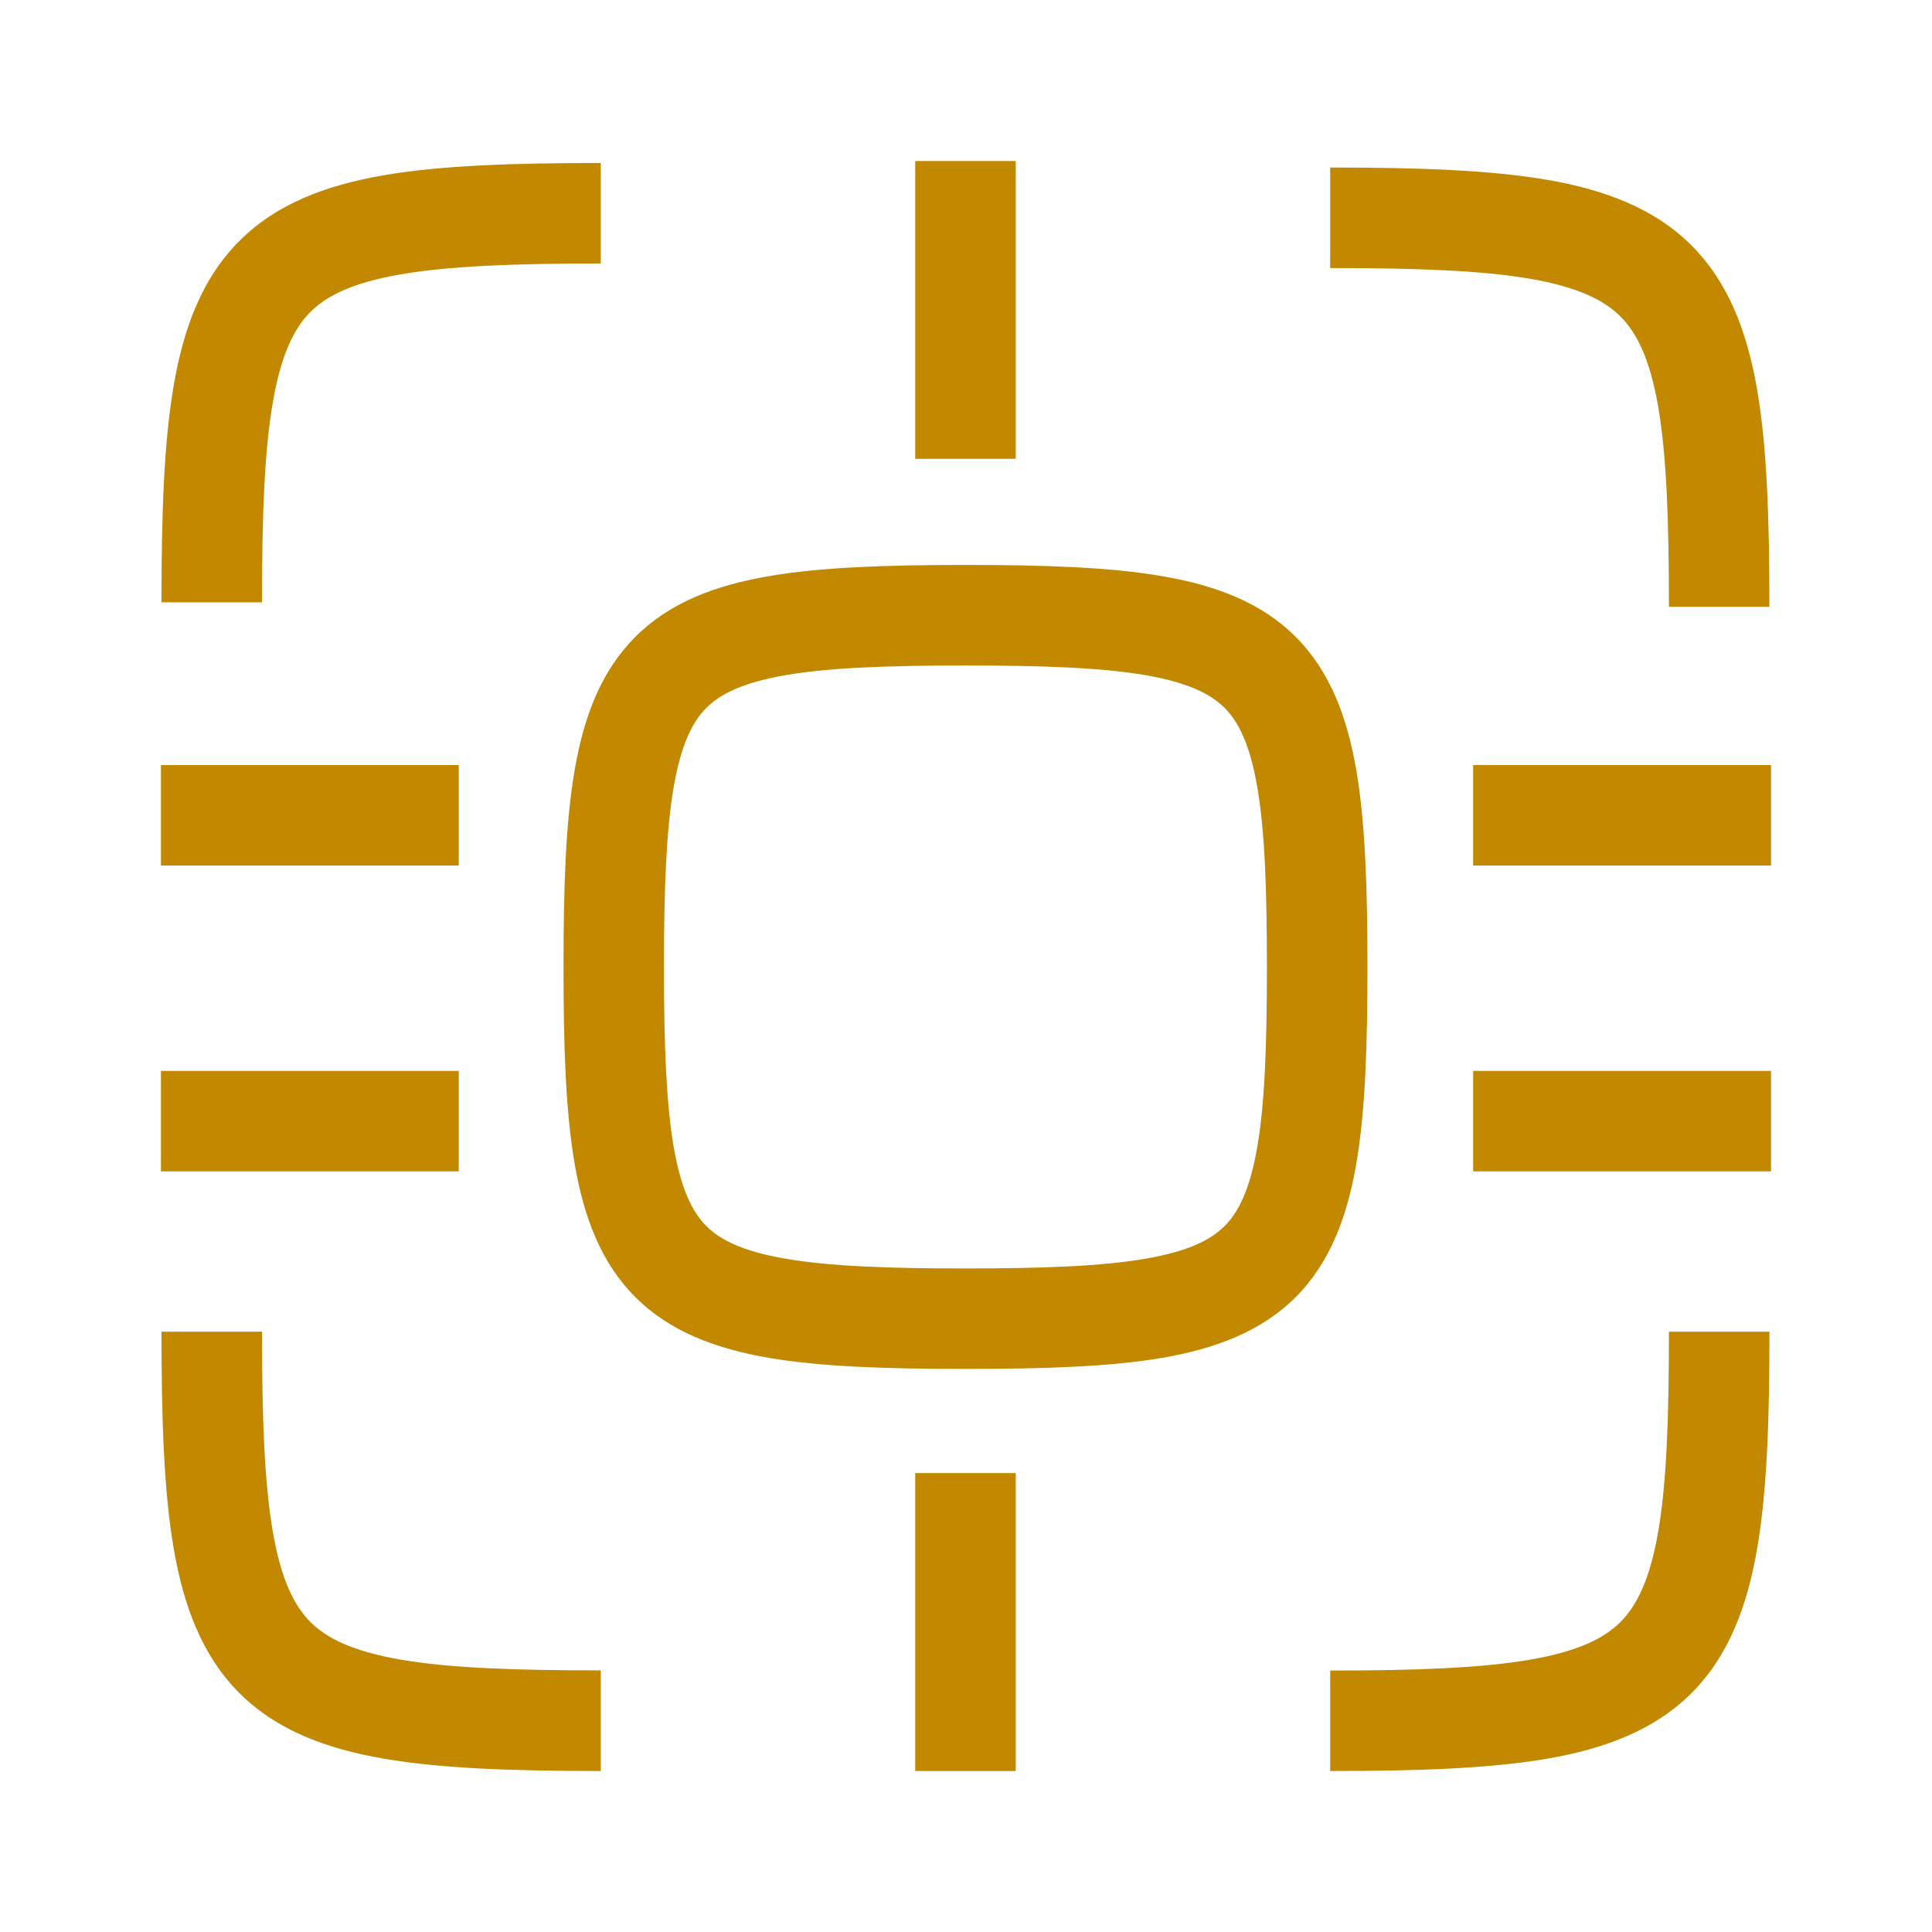 <svg width="24" height="24" viewBox="0 0 24 24" fill="none" xmlns="http://www.w3.org/2000/svg">
<path d="M3.255 16.543C3.255 17.629 3.285 18.427 3.389 19.026C3.491 19.62 3.653 19.945 3.856 20.149C4.06 20.353 4.385 20.514 4.979 20.617C5.578 20.72 6.376 20.75 7.463 20.75V22C6.375 22 5.482 21.97 4.768 21.847C4.048 21.723 3.434 21.492 2.974 21.032C2.513 20.571 2.282 19.957 2.158 19.238C2.035 18.523 2.006 17.63 2.006 16.543H3.255ZM12.618 22H11.369V18.299H12.618V22ZM21.981 16.543C21.981 17.63 21.951 18.523 21.828 19.238C21.704 19.957 21.473 20.571 21.013 21.032C20.552 21.492 19.939 21.723 19.22 21.847C18.505 21.97 17.612 22 16.524 22V20.752C17.611 20.752 18.409 20.72 19.008 20.617C19.601 20.514 19.926 20.353 20.13 20.149C20.334 19.945 20.496 19.62 20.599 19.026C20.702 18.427 20.732 17.629 20.732 16.543H21.981ZM11.993 7.018C12.977 7.018 13.79 7.045 14.441 7.158C15.098 7.271 15.666 7.482 16.095 7.911C16.523 8.339 16.734 8.907 16.848 9.564C16.96 10.216 16.987 11.029 16.987 12.012C16.987 12.996 16.96 13.809 16.848 14.46C16.734 15.117 16.523 15.685 16.095 16.114C15.666 16.542 15.098 16.753 14.441 16.867C13.79 16.979 12.977 17.005 11.993 17.005C11.01 17.005 10.198 16.979 9.546 16.867C8.889 16.753 8.321 16.542 7.893 16.114C7.464 15.685 7.252 15.117 7.139 14.46C7.026 13.809 7 12.996 7 12.012C7 11.029 7.026 10.216 7.139 9.564C7.252 8.907 7.464 8.339 7.893 7.911C8.321 7.482 8.889 7.271 9.546 7.158C10.198 7.045 11.01 7.018 11.993 7.018ZM11.993 8.267C11.011 8.267 10.294 8.295 9.758 8.387C9.227 8.479 8.947 8.622 8.775 8.793C8.603 8.965 8.461 9.245 8.369 9.776C8.277 10.312 8.248 11.03 8.248 12.012C8.248 12.995 8.277 13.711 8.369 14.248C8.461 14.779 8.603 15.059 8.775 15.231C8.947 15.403 9.227 15.545 9.758 15.636C10.294 15.729 11.011 15.757 11.993 15.757C12.976 15.757 13.693 15.729 14.229 15.636C14.76 15.545 15.04 15.403 15.212 15.231C15.384 15.059 15.527 14.779 15.618 14.248C15.711 13.712 15.738 12.995 15.738 12.012C15.738 11.03 15.711 10.312 15.618 9.776C15.527 9.245 15.384 8.965 15.212 8.793C15.04 8.622 14.76 8.479 14.229 8.387C13.693 8.295 12.976 8.267 11.993 8.267ZM5.699 14.551H1.999V13.303H5.699V14.551ZM22 14.551H18.3V13.303H22V14.551ZM5.699 10.752H1.999V9.504H5.699V10.752ZM22 10.752H18.3V9.504H22V10.752ZM16.524 2.081C17.612 2.081 18.505 2.111 19.22 2.234C19.939 2.358 20.552 2.589 21.013 3.049C21.473 3.51 21.704 4.123 21.828 4.842C21.951 5.557 21.98 6.45 21.98 7.538H20.732C20.732 6.451 20.702 5.653 20.599 5.054C20.496 4.46 20.334 4.136 20.13 3.932C19.926 3.728 19.602 3.566 19.008 3.463C18.409 3.36 17.611 3.33 16.524 3.33V2.081ZM7.463 3.273C6.376 3.273 5.578 3.305 4.979 3.408C4.385 3.51 4.06 3.672 3.856 3.875C3.653 4.079 3.491 4.405 3.389 4.999C3.285 5.598 3.255 6.396 3.255 7.482H2.006C2.006 6.395 2.035 5.501 2.158 4.787C2.282 4.067 2.513 3.453 2.974 2.993C3.434 2.532 4.048 2.301 4.768 2.177C5.482 2.054 6.375 2.025 7.463 2.025V3.273ZM12.618 5.7H11.369V2H12.618V5.7Z" fill="#C28900"/>
</svg>
